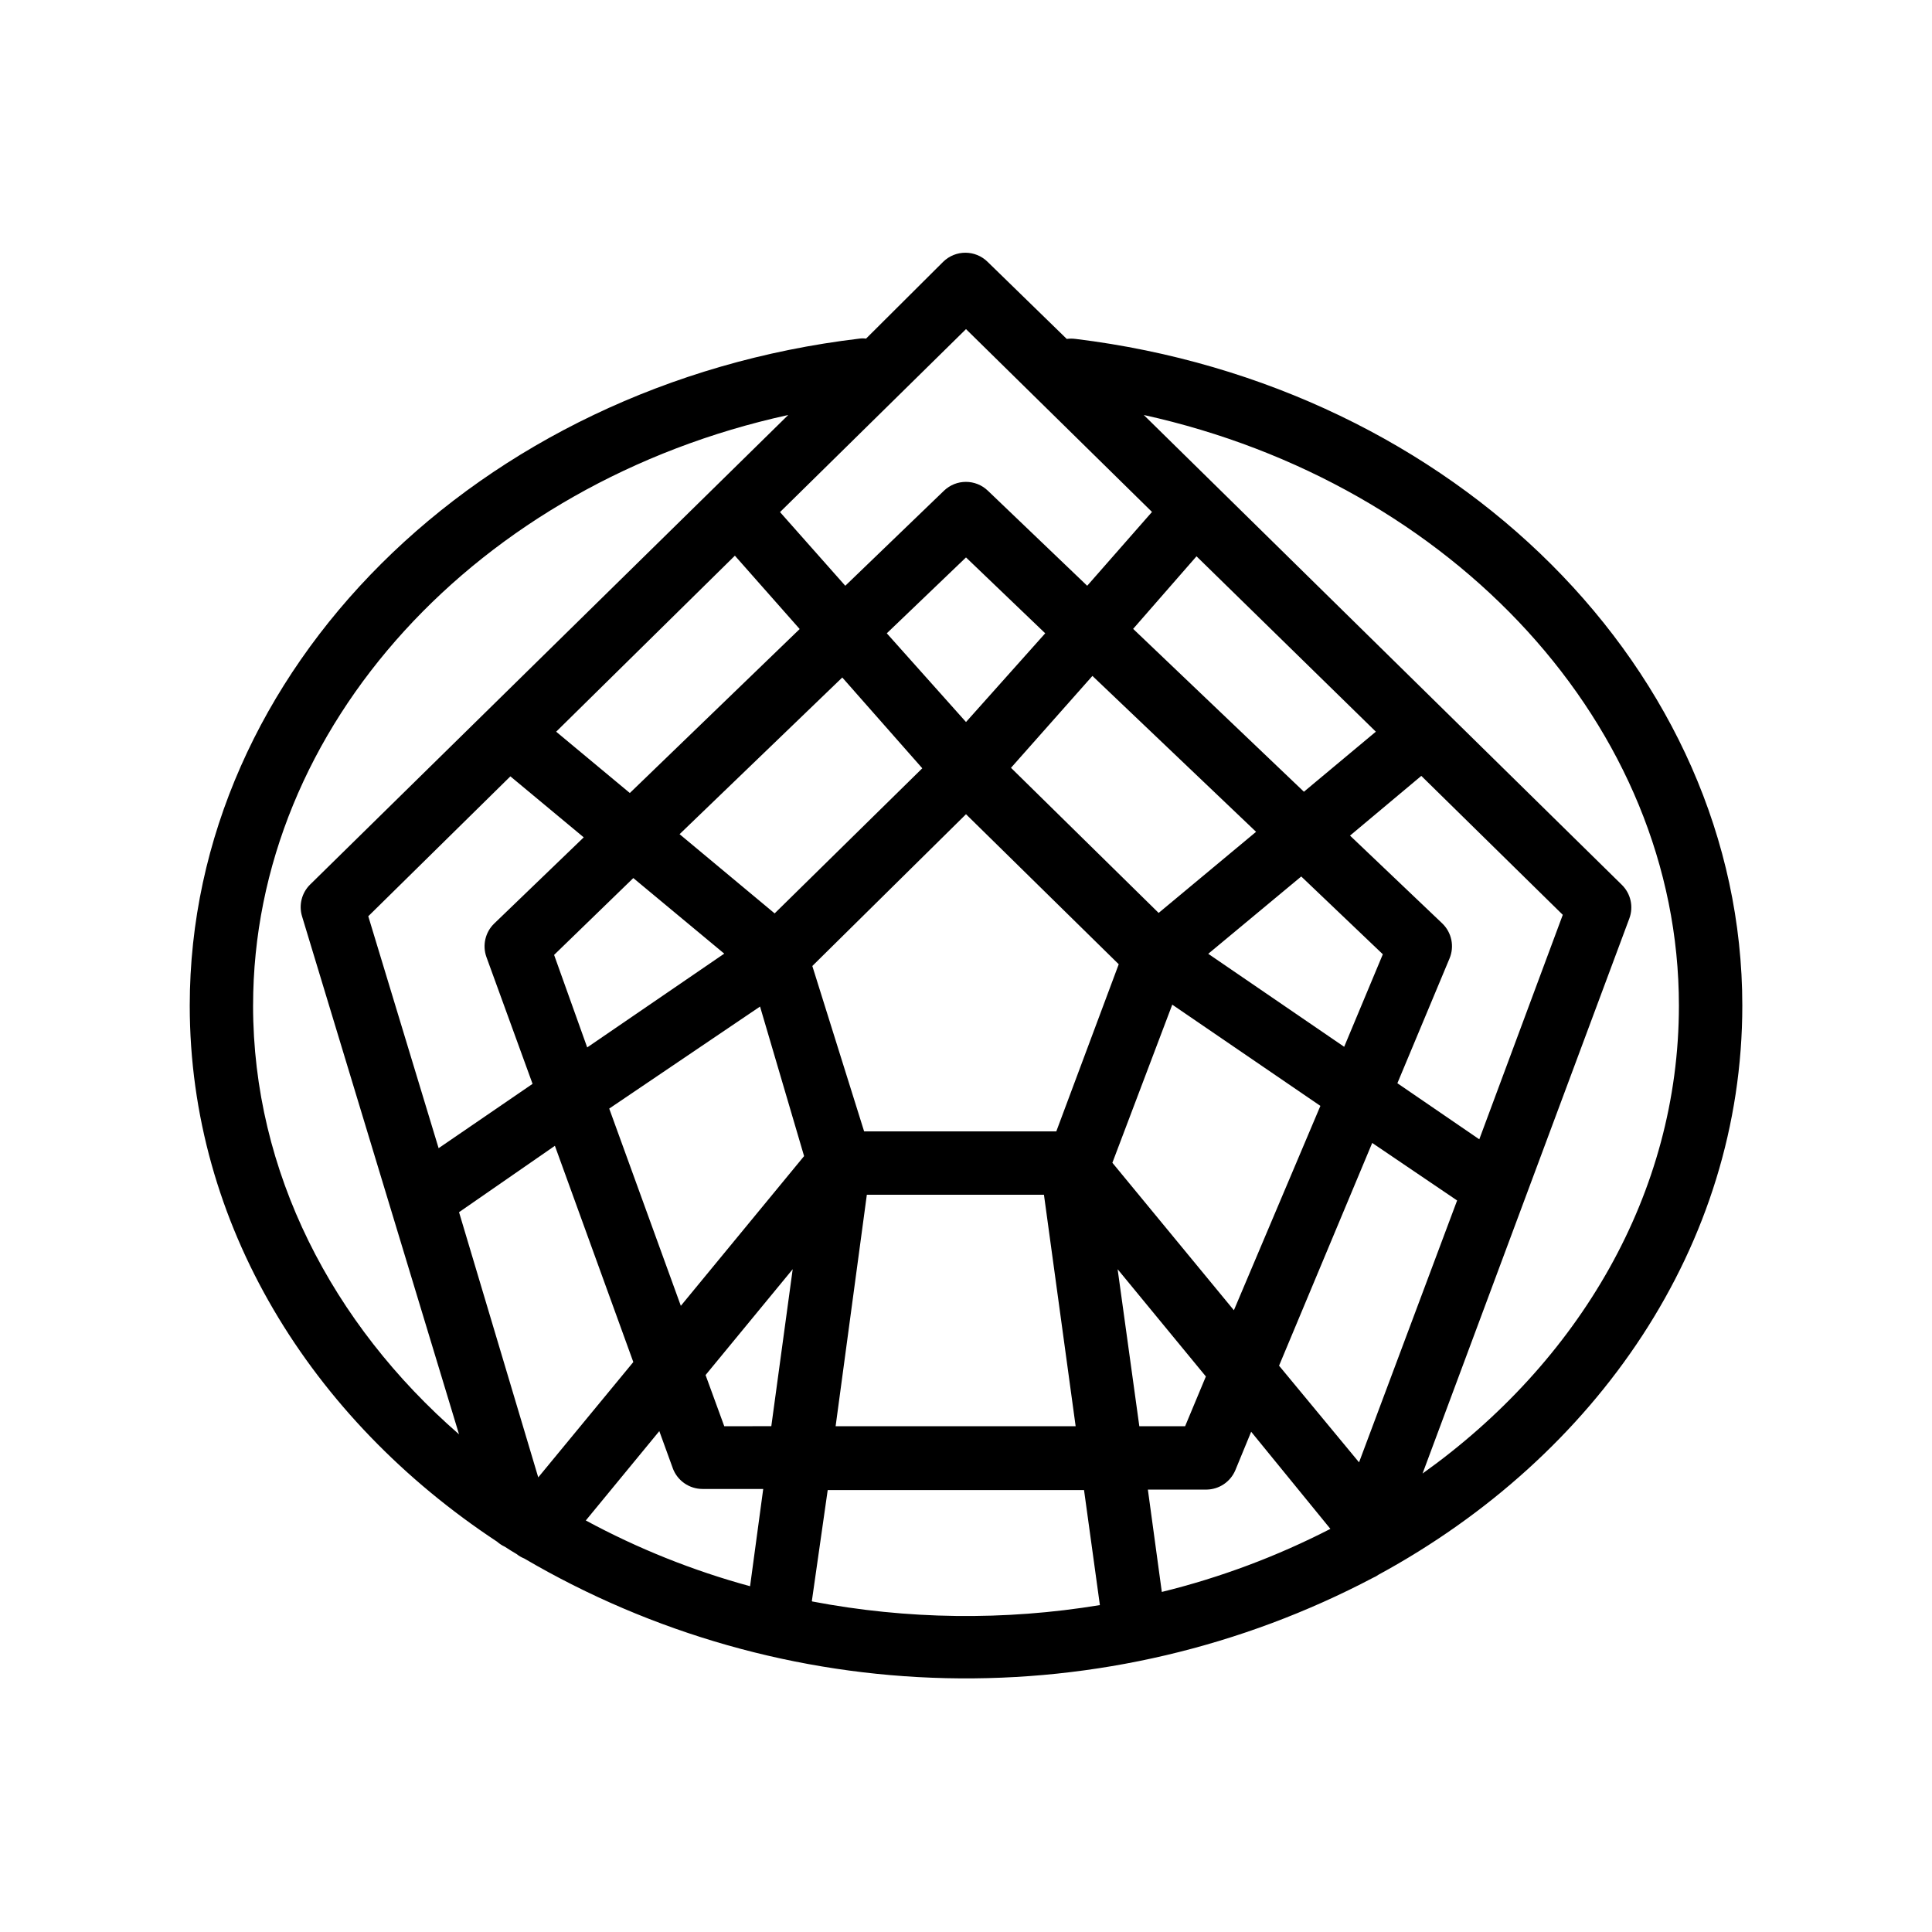 <?xml version="1.0" encoding="UTF-8"?>
<!-- Uploaded to: ICON Repo, www.svgrepo.com, Generator: ICON Repo Mixer Tools -->
<svg fill="#000000" width="800px" height="800px" version="1.1" viewBox="144 144 512 512" xmlns="http://www.w3.org/2000/svg">
 <path d="m429.01 233.82c-0.766-0.105-1.543-0.105-2.309 0l-20.992-20.445c-3.266-3.199-8.488-3.199-11.754 0l-20.445 20.363c-0.586-0.086-1.18-0.086-1.766 0-101.18 12.047-177.46 88.039-177.46 176.75 0 57.895 31.992 109.45 81.449 142.07 0.613 0.543 1.309 0.996 2.055 1.344 1.008 0.672 2.059 1.301 3.106 1.93h0.004c0.609 0.488 1.289 0.883 2.016 1.176 33.965 19.91 72.449 30.828 111.81 31.723 39.363 0.898 78.305-8.258 113.14-26.602 0.508-0.207 0.984-0.477 1.426-0.797 57.941-31.488 96.441-87.328 96.441-150.85 0-88.422-75.992-164.37-176.71-176.67zm-29.008-2.602 49.289 48.449-17.172 19.566-26.324-25.191c-3.25-3.121-8.383-3.121-11.629 0l-26.156 25.191-17.297-19.523zm51.891 334.66-3.695-27.121h15.535c3.34-0.039 6.34-2.051 7.641-5.125l4.199-10.203 20.992 25.734v0.004c-14.188 7.297-29.18 12.906-44.672 16.711zm-152.65-18.938 19.48-23.68 3.57 9.824-0.004 0.004c1.215 3.305 4.371 5.504 7.894 5.5h16.078l-3.484 25.777c-15.133-4.121-29.738-9.969-43.535-17.426zm39.508-255.68 17.172 19.438-45.012 43.457-19.523-16.246zm161.47 130.15-36.023-24.645 24.645-20.488 21.621 20.613zm-209.38-24.352 20.992-20.363 24.098 20.027-36.316 24.855zm54.578 13.688 11.672 39.633-32.664 39.676-18.977-52.27zm27.582 33.082-13.727-43.828 40.727-40.223 40.473 39.758-16.543 44.293zm81.66-33.586 39.254 26.828-22.922 54.16-32.203-39.086zm-3.609-24.309-39.129-38.457 21.578-24.352 43.371 41.312zm-51.051-50.59-20.992-23.512 20.992-20.109 20.992 20.109zm-11.586 12.258-39.129 38.457-25.191-20.992 43.117-41.523zm-109.16 2.141 19.438 16.164-23.723 22.84c-2.379 2.301-3.184 5.789-2.055 8.902l12.219 33.586-24.898 17.047-18.641-61.465zm11.797 97.906 20.781 57.309-25.191 30.562-20.992-70.277zm44.883 74.312-4.953-13.562 23.09-28.047-5.668 41.605zm37.785-61.34 46.938 0.004 8.398 61.34-63.609-0.004zm66.461 19.734 23.387 28.422-5.5 13.184h-12.137zm42.781 25.566 24.688-59.031 22.5 15.246-25.988 69.398zm53.066-59.992-21.707-14.863 13.812-33.043c1.352-3.207 0.582-6.91-1.93-9.32l-24.434-23.258 18.891-15.828 37.492 36.82zm-46.477-92.113-45.258-43.16 16.793-19.23 47.527 46.477zm-278.48 56.68c0-74.102 59.66-138.55 141.82-156.52l-126.71 124.44c-2.215 2.188-3.039 5.418-2.141 8.398l41.605 137.29c-33.586-29.223-54.578-69.527-54.578-113.61zm148.08 157.78 4.199-29.391h67.93l4.199 30.48c-25.273 4.164-51.086 3.836-76.246-0.965zm161.77-33.586 54.871-147.29c1.152-3.098 0.379-6.578-1.973-8.898l-126.71-124.53c82.121 18.137 141.82 82.543 141.82 156.52 0 49.793-26.492 94.461-68.012 124.06z"/>
</svg>